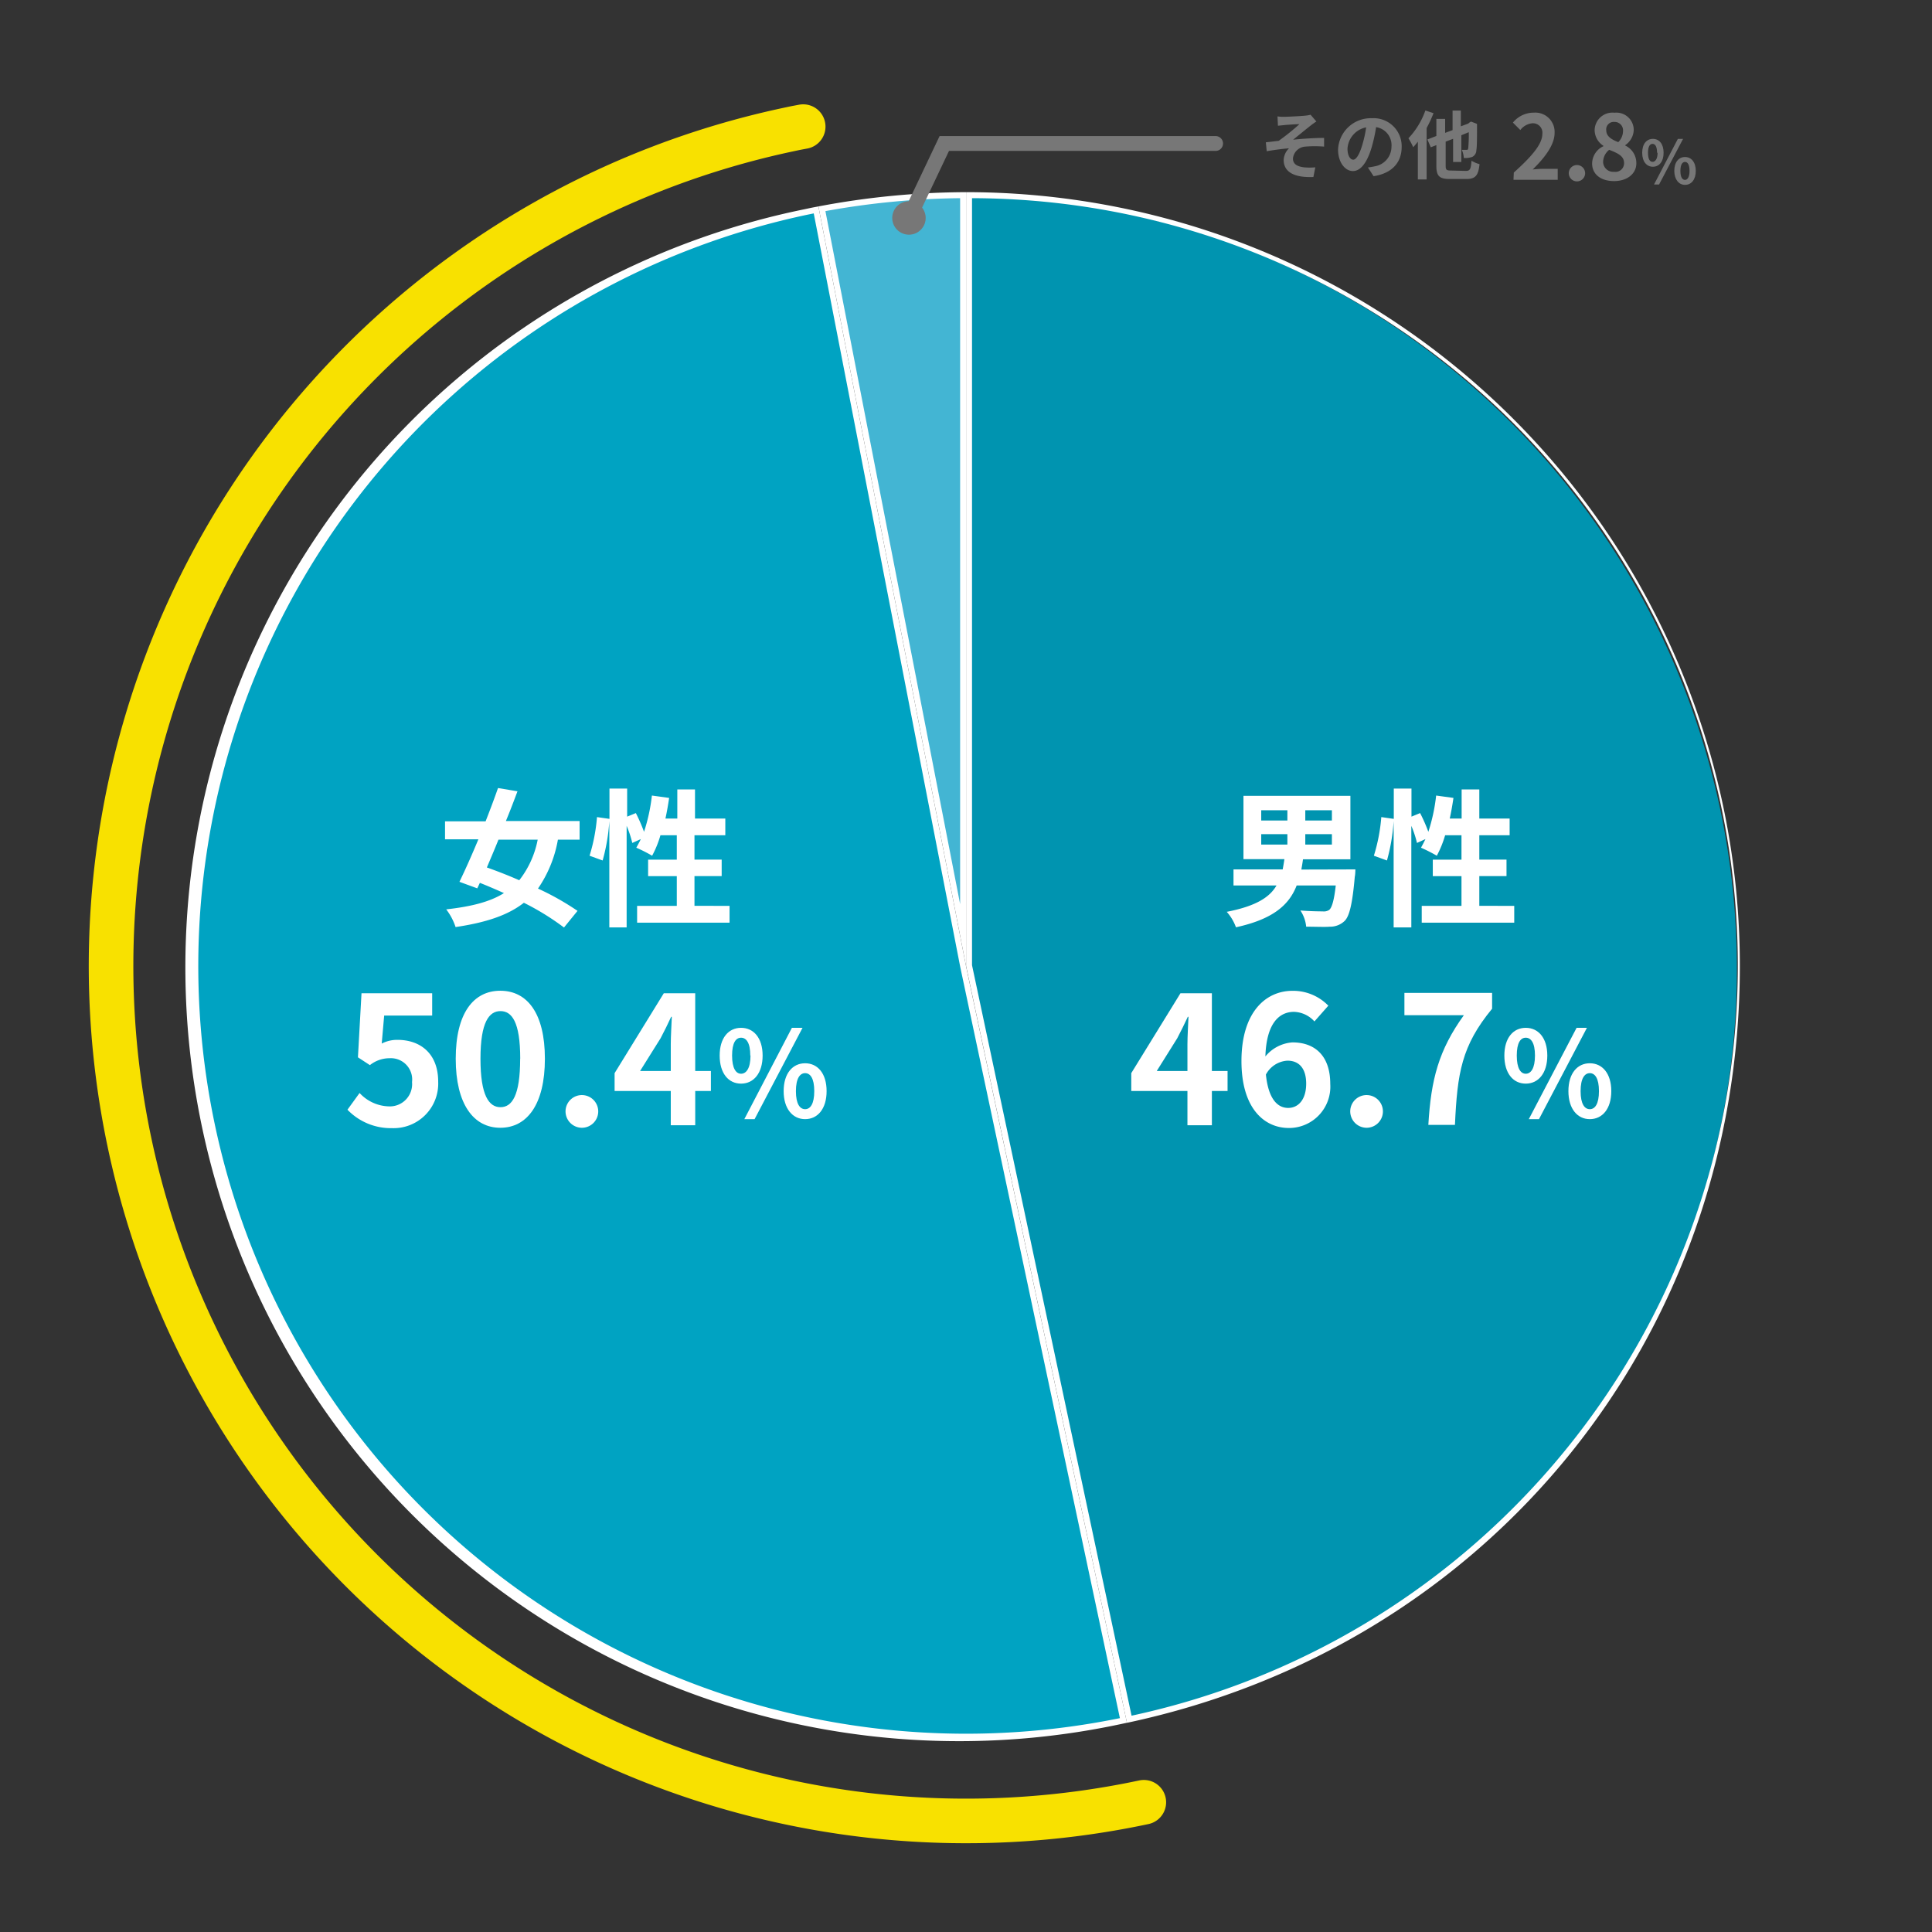 <svg xmlns="http://www.w3.org/2000/svg" width="260" height="260" viewBox="0 0 260 260"><rect x="0" y="0" width="260" height="260" fill="#333333" stroke="none"/><defs><style>.cls-1,.cls-7,.cls-8{fill:none;}.cls-2{fill:#43b5d3;}.cls-3{fill:#fff;}.cls-4{fill:#00a3c2;}.cls-5{fill:#0094b0;}.cls-6{fill:#777;}.cls-7{stroke:#777;stroke-width:2px;}.cls-7,.cls-8{stroke-linecap:round;stroke-miterlimit:10;}.cls-8{stroke:#f8e100;stroke-width:6px;}</style></defs><g id="はじ副性別"><rect id="枠" class="cls-1" width="260" height="260"/><path class="cls-2" d="M110.61,28.09a107.17,107.17,0,0,1,19-1.82v99.56Z"/><path class="cls-3" d="M129.21,26.67v95L111.08,28.41a107,107,0,0,1,18.13-1.74m.8-.81a107.8,107.8,0,0,0-19.87,1.92L130,130V25.86Z"/><path class="cls-4" d="M129.91,233.74A103.74,103.74,0,0,1,108.45,28.53l.24-.05,1.14-.23,19.79,101.82,21.56,101.46A104.57,104.57,0,0,1,129.91,233.74Z"/><path class="cls-3" d="M109.51,28.72l19.72,101.44,21.48,101.06A103.32,103.32,0,0,1,28.94,151.47,103.34,103.34,0,0,1,108.53,28.92l.29-.06.69-.14m.63-.94c-1,.19-.77.14-1.78.36a104.13,104.13,0,1,0,43.3,203.7L130,130,110.14,27.78Z"/><path class="cls-5" d="M130.4,129.91V26.27A104.14,104.14,0,0,1,210.9,195.49,102.77,102.77,0,0,1,152,231.36Z"/><path class="cls-3" d="M130.81,26.67a103.26,103.26,0,0,1,21.47,204.22l-21.47-101V26.67m-.8-.81V130l21.65,101.85c48.82-10.38,82.48-51.93,82.48-101.85A104.13,104.13,0,0,0,130,25.86Z"/><path class="cls-3" d="M182.4,117s0,.64-.08,1c-.32,3.64-.72,5.29-1.36,5.93a2.8,2.8,0,0,1-2,.78c-.7.06-1.92,0-3.18,0a4.72,4.72,0,0,0-.78-2.18c1.24.1,2.5.12,3,.12a1.31,1.31,0,0,0,.88-.2c.36-.3.66-1.3.88-3.29h-5.26c-1,2.59-3.13,4.53-8.17,5.63a6.38,6.38,0,0,0-1.24-2.08c3.9-.76,5.77-1.94,6.7-3.55H166V117h6.62c.08-.44.16-.9.23-1.38h-5.51V107.1h14.39v8.54h-6.38c-.06.48-.14.92-.22,1.38Zm-12.67-6.58h3.52v-1.38h-3.52Zm0,3.24h3.52v-1.4h-3.52Zm9.51-4.62h-3.58v1.38h3.58Zm0,3.22h-3.58v1.4h3.58Z"/><path class="cls-3" d="M203.78,121.91v2.26H191.33v-2.26h5.35v-4h-3.86v-2.22h3.86V112.4h-2.2a14.27,14.27,0,0,1-1.12,2.76,21.21,21.21,0,0,0-2.13-1.08c.2-.36.4-.74.6-1.16l-1.14.52a13.91,13.91,0,0,0-.76-2.3v13.67h-2.38V110.5a25.49,25.49,0,0,1-.9,5.3l-1.76-.64a23.77,23.77,0,0,0,1-5.2l1.68.24v-4.08h2.38v3.78l1.16-.48a21.26,21.26,0,0,1,1.11,2.52,24.21,24.21,0,0,0,1.05-4.88l2.33.32c-.14.94-.3,1.88-.5,2.78h1.6v-3.92h2.38v3.92h4.08v2.24h-4.08v3.28h3.66v2.22h-3.66v4Z"/><path class="cls-3" d="M165.2,146.82h-2.11v4.61H159.8v-4.61h-7.56v-2.4l6.62-10.75h4.23v10.46h2.11Zm-5.4-2.69v-3.62c0-1,.1-2.64.14-3.67h-.09c-.43.93-.92,1.92-1.42,2.88l-2.76,4.41Z"/><path class="cls-3" d="M176.89,137.46a3.87,3.87,0,0,0-2.74-1.29c-2,0-3.72,1.53-3.86,6a5.17,5.17,0,0,1,3.64-1.89c3,0,5.09,1.77,5.09,5.59a5.56,5.56,0,0,1-5.56,5.93c-3.39,0-6.39-2.72-6.39-9,0-6.62,3.29-9.46,6.86-9.46a6.61,6.61,0,0,1,4.83,2Zm-1.11,8.38c0-2.11-1-3.1-2.52-3.1a3.52,3.52,0,0,0-2.9,1.87c.33,3.24,1.53,4.49,3,4.49C174.7,149.1,175.78,148,175.78,145.84Z"/><path class="cls-3" d="M181.71,149.46a2.2,2.2,0,1,1,2.18,2.31A2.21,2.21,0,0,1,181.71,149.46Z"/><path class="cls-3" d="M197,136.62h-8v-3h11.8v2.13c-4.12,5-4.68,8.67-5,15.63h-3.58C192.58,145.26,193.61,141.33,197,136.62Z"/><path class="cls-3" d="M202.45,142.05c0-2.37,1.19-3.73,2.88-3.73s2.9,1.36,2.9,3.73-1.2,3.78-2.9,3.78S202.45,144.44,202.45,142.05Zm4.12,0c0-1.74-.55-2.4-1.24-2.4s-1.21.66-1.21,2.4.53,2.45,1.21,2.45S206.57,143.8,206.57,142.05Zm5.6-3.73h1.39l-6.45,12.29h-1.37Zm-1.1,8.52c0-2.39,1.2-3.75,2.88-3.75s2.89,1.36,2.89,3.75-1.21,3.77-2.89,3.77S211.07,149.21,211.07,146.84Zm4.11,0c0-1.75-.55-2.42-1.23-2.42s-1.24.67-1.24,2.42.55,2.43,1.24,2.43S215.18,148.58,215.18,146.84Z"/><path class="cls-3" d="M75.08,113a16.65,16.65,0,0,1-2.68,6.58,36.33,36.33,0,0,1,5.32,3l-1.82,2.24a34.59,34.59,0,0,0-5.4-3.33c-2.18,1.71-5.15,2.67-9.19,3.27a8,8,0,0,0-1.26-2.38c3.36-.38,5.87-1,7.77-2.19q-1.66-.75-3.24-1.38l-.35.74-2.4-.88c.76-1.56,1.66-3.58,2.55-5.72H59.89v-2.42h5.46c.61-1.56,1.19-3.1,1.67-4.48l2.62.44c-.48,1.28-1,2.66-1.56,4H78V113Zm-8,0c-.52,1.3-1.06,2.56-1.56,3.74,1.36.48,2.86,1.06,4.36,1.72A12.8,12.8,0,0,0,72.36,113Z"/><path class="cls-3" d="M98.18,121.91v2.26H85.74v-2.26h5.34v-4H87.22v-2.22h3.86V112.4h-2.2a13.66,13.66,0,0,1-1.12,2.76,20.19,20.19,0,0,0-2.13-1.08c.2-.36.41-.74.61-1.16l-1.15.52a13.91,13.91,0,0,0-.76-2.3v13.67H82V110.5a25.49,25.49,0,0,1-.9,5.3l-1.76-.64a23.77,23.77,0,0,0,1-5.2l1.68.24v-4.08h2.38v3.78l1.17-.48a22.93,22.93,0,0,1,1.1,2.52,24.21,24.21,0,0,0,1.06-4.88l2.32.32c-.14.94-.3,1.88-.5,2.78h1.6v-3.92h2.38v3.92h4.08v2.24H93.46v3.28h3.66v2.22H93.46v4Z"/><path class="cls-3" d="M46.76,149.34l1.63-2.25a5.55,5.55,0,0,0,3.91,1.8,3,3,0,0,0,3.15-3.27,2.87,2.87,0,0,0-3-3.21,4.26,4.26,0,0,0-2.67.93l-1.61-1.05.48-8.62h9.51v3H51.7l-.33,3.77a4.52,4.52,0,0,1,2.13-.5c3,0,5.47,1.77,5.47,5.64a6,6,0,0,1-6.21,6.24A8.09,8.09,0,0,1,46.76,149.34Z"/><path class="cls-3" d="M61.33,142.48c0-6.15,2.4-9.15,6-9.15s6,3,6,9.15-2.4,9.29-6,9.29S61.33,148.6,61.33,142.48Zm8.68,0c0-5-1.15-6.41-2.66-6.41s-2.69,1.44-2.69,6.41S65.81,149,67.35,149,70,147.47,70,142.48Z"/><path class="cls-3" d="M76.11,149.46a2.2,2.2,0,1,1,2.18,2.31A2.21,2.21,0,0,1,76.11,149.46Z"/><path class="cls-3" d="M95.67,146.82H93.56v4.61H90.27v-4.61H82.71v-2.4l6.62-10.75h4.23v10.46h2.11Zm-5.4-2.69v-3.62c0-1,.1-2.64.14-3.67h-.09c-.43.93-.91,1.92-1.42,2.88l-2.76,4.41Z"/><path class="cls-3" d="M96.85,142.05c0-2.37,1.19-3.73,2.88-3.73s2.9,1.36,2.9,3.73-1.2,3.78-2.9,3.78S96.85,144.44,96.85,142.05Zm4.12,0c0-1.74-.55-2.4-1.24-2.4s-1.21.66-1.21,2.4.53,2.45,1.21,2.45S101,143.8,101,142.05Zm5.6-3.73H108l-6.45,12.29h-1.38Zm-1.11,8.52c0-2.39,1.21-3.75,2.89-3.75s2.89,1.36,2.89,3.75-1.21,3.77-2.89,3.77S105.46,149.21,105.46,146.84Zm4.12,0c0-1.75-.55-2.42-1.23-2.42s-1.24.67-1.24,2.42.55,2.43,1.24,2.43S109.58,148.58,109.58,146.84Z"/><path class="cls-6" d="M172.8,15.72c.42,0,2.28-.09,2.88-.16a3.88,3.88,0,0,0,.69-.12l.78.91a9.17,9.17,0,0,0-.77.55c-.71.55-1.69,1.37-2.36,1.9,1.33-.14,3-.24,4.17-.24v1.17a14.93,14.93,0,0,0-2.54,0A1.78,1.78,0,0,0,174,21.33c0,.78.61,1.08,1.5,1.19a8.62,8.62,0,0,0,1.51,0l-.26,1.3c-2.54.11-4-.65-4-2.3a2.32,2.32,0,0,1,.72-1.56c-.9.07-2,.22-3,.39l-.12-1.2c.53-.05,1.22-.14,1.73-.2a29.56,29.56,0,0,0,2.79-2.24c-.4,0-1.62.08-2,.12l-.89.09-.06-1.26C172.17,15.71,172.46,15.72,172.8,15.72Z"/><path class="cls-6" d="M184.09,22.54c.38-.05.66-.1.92-.16a2.68,2.68,0,0,0,2.25-2.65,2.45,2.45,0,0,0-2.07-2.62,21.52,21.52,0,0,1-.59,2.69c-.59,2-1.45,3.22-2.53,3.22s-2-1.21-2-2.88a4.41,4.41,0,0,1,4.56-4.23,3.77,3.77,0,0,1,4,3.86c0,2.08-1.28,3.56-3.78,3.94Zm-.77-3a15.9,15.9,0,0,0,.53-2.4A3.11,3.11,0,0,0,181.34,20c0,1,.4,1.49.77,1.49S182.92,20.88,183.32,19.54Z"/><path class="cls-6" d="M192.92,15.23a18,18,0,0,1-.93,2v6.92h-1.18V19.06a8.28,8.28,0,0,1-.63.75,8.26,8.26,0,0,0-.64-1.2,10.54,10.54,0,0,0,2.28-3.74ZM197.25,23c.59,0,.69-.24.78-1.37a4.14,4.14,0,0,0,1.08.46c-.16,1.48-.51,2-1.77,2h-2.21c-1.42,0-1.83-.39-1.83-1.76V19.53l-.75.29-.46-1.05,1.21-.47V16h1.18v1.88l1-.37V14.88h1.11V17l1-.37.15-.13.22-.14.81.31,0,.17c0,1.74,0,2.94-.09,3.38a1,1,0,0,1-.56.9,2.84,2.84,0,0,1-1.13.14,3.17,3.17,0,0,0-.26-1.09l.61,0c.14,0,.21,0,.25-.23a19.55,19.55,0,0,0,.07-2.15l-1,.41V21.8h-1.11V18.68l-1,.38v3.2c0,.6.1.69.74.69Z"/><path class="cls-6" d="M203.72,23.22c2.41-2.16,3.84-3.82,3.84-5.19a1.27,1.27,0,0,0-1.33-1.44,2.29,2.29,0,0,0-1.63.91l-1-1a3.6,3.6,0,0,1,2.82-1.34,2.6,2.6,0,0,1,2.79,2.73c0,1.61-1.33,3.34-2.95,4.92.44-.05,1-.09,1.44-.09h1.93v1.48h-5.95Z"/><path class="cls-6" d="M211.12,23.26a1.1,1.1,0,1,1,1.1,1.15A1.1,1.1,0,0,1,211.12,23.26Z"/><path class="cls-6" d="M214.26,22a2.59,2.59,0,0,1,1.52-2.32v-.06a2.53,2.53,0,0,1-1.18-2.11,2.4,2.4,0,0,1,2.68-2.34,2.33,2.33,0,0,1,2.58,2.36,2.58,2.58,0,0,1-1.14,2v.06A2.59,2.59,0,0,1,220.21,22c0,1.34-1.19,2.37-3,2.37S214.26,23.43,214.26,22Zm4.3-.06c0-.93-.81-1.31-2-1.78a2.12,2.12,0,0,0-.82,1.64,1.36,1.36,0,0,0,1.49,1.32A1.16,1.16,0,0,0,218.56,22Zm-.14-4.3a1.13,1.13,0,0,0-1.18-1.23,1,1,0,0,0-1.08,1.1c0,.84.69,1.25,1.62,1.62A2.15,2.15,0,0,0,218.42,17.68Z"/><path class="cls-6" d="M221,20.56c0-1.19.59-1.87,1.44-1.87s1.44.68,1.44,1.87-.6,1.88-1.44,1.88S221,21.75,221,20.56Zm2,0c0-.87-.27-1.2-.61-1.2s-.61.33-.61,1.2.26,1.22.61,1.22S223.07,21.43,223.07,20.56Zm2.8-1.87h.7l-3.23,6.14h-.68ZM225.32,23c0-1.19.6-1.87,1.44-1.87s1.45.68,1.45,1.87-.61,1.88-1.45,1.88S225.32,24.13,225.32,23Zm2.05,0c0-.87-.27-1.21-.61-1.21s-.62.34-.62,1.21.28,1.21.62,1.21S227.37,23.82,227.37,23Z"/><polyline class="cls-7" points="163.59 19.31 127.08 19.31 122.32 29.34"/><path class="cls-6" d="M120.29,28.37a2.25,2.25,0,1,0,3-1.07A2.24,2.24,0,0,0,120.29,28.37Z"/><path class="cls-8" d="M153.93,242.54a115.06,115.06,0,1,1-47.84-225.1c1.12-.24.84-.18,2-.4"/></g></svg>